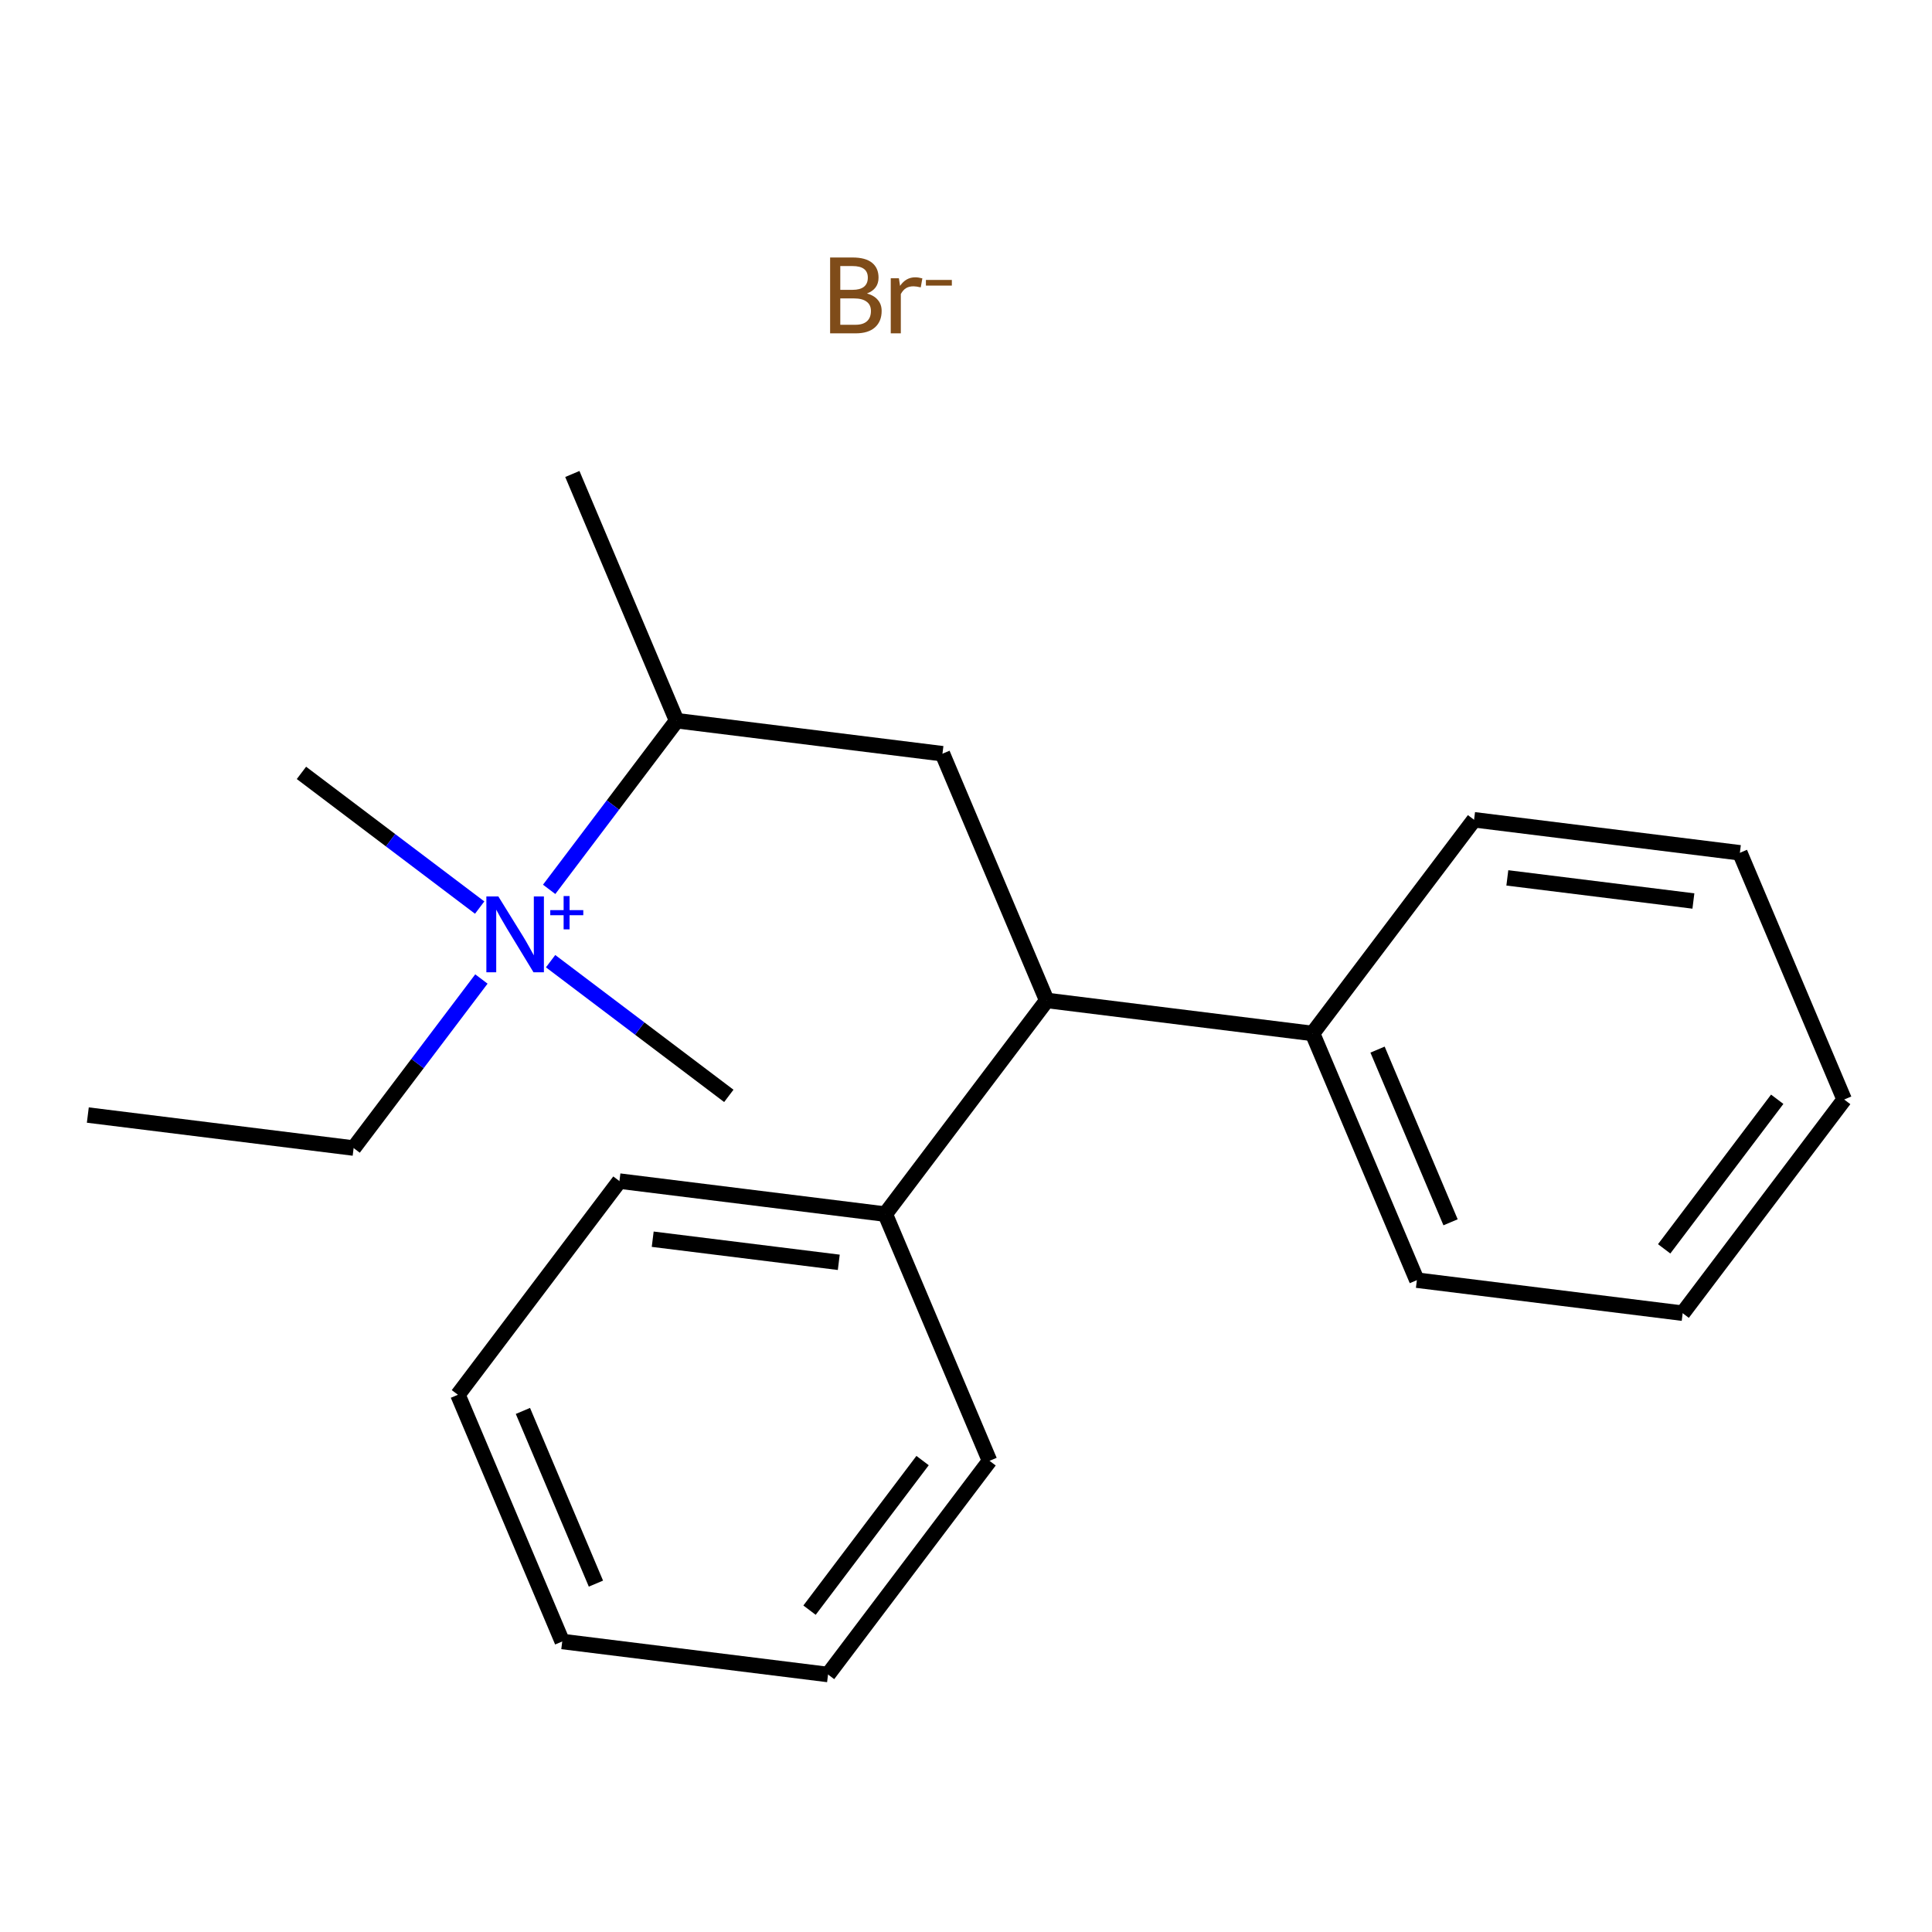 <?xml version='1.0' encoding='iso-8859-1'?>
<svg version='1.1' baseProfile='full'
              xmlns='http://www.w3.org/2000/svg'
                      xmlns:rdkit='http://www.rdkit.org/xml'
                      xmlns:xlink='http://www.w3.org/1999/xlink'
                  xml:space='preserve'
width='250px' height='250px' viewBox='0 0 250 250'>
<!-- END OF HEADER -->
<rect style='opacity:1.0;fill:#FFFFFF;stroke:none' width='250' height='250' x='0' y='0'> </rect>
<path class='bond-0 atom-0 atom-4' d='M 11.364,144.286 L 45.759,148.559' style='fill:none;fill-rule:evenodd;stroke:#000000;stroke-width:2.0px;stroke-linecap:butt;stroke-linejoin:miter;stroke-opacity:1' />
<path class='bond-1 atom-1 atom-16' d='M 74.06,61.333 L 87.557,93.258' style='fill:none;fill-rule:evenodd;stroke:#000000;stroke-width:2.0px;stroke-linecap:butt;stroke-linejoin:miter;stroke-opacity:1' />
<path class='bond-2 atom-2 atom-20' d='M 39.007,100.01 L 50.538,108.725' style='fill:none;fill-rule:evenodd;stroke:#000000;stroke-width:2.0px;stroke-linecap:butt;stroke-linejoin:miter;stroke-opacity:1' />
<path class='bond-2 atom-2 atom-20' d='M 50.538,108.725 L 62.069,117.44' style='fill:none;fill-rule:evenodd;stroke:#0000FF;stroke-width:2.0px;stroke-linecap:butt;stroke-linejoin:miter;stroke-opacity:1' />
<path class='bond-3 atom-3 atom-20' d='M 94.309,141.807 L 82.778,133.092' style='fill:none;fill-rule:evenodd;stroke:#000000;stroke-width:2.0px;stroke-linecap:butt;stroke-linejoin:miter;stroke-opacity:1' />
<path class='bond-3 atom-3 atom-20' d='M 82.778,133.092 L 71.247,124.377' style='fill:none;fill-rule:evenodd;stroke:#0000FF;stroke-width:2.0px;stroke-linecap:butt;stroke-linejoin:miter;stroke-opacity:1' />
<path class='bond-4 atom-4 atom-20' d='M 45.759,148.559 L 54.026,137.621' style='fill:none;fill-rule:evenodd;stroke:#000000;stroke-width:2.0px;stroke-linecap:butt;stroke-linejoin:miter;stroke-opacity:1' />
<path class='bond-4 atom-4 atom-20' d='M 54.026,137.621 L 62.294,126.683' style='fill:none;fill-rule:evenodd;stroke:#0000FF;stroke-width:2.0px;stroke-linecap:butt;stroke-linejoin:miter;stroke-opacity:1' />
<path class='bond-5 atom-5 atom-7' d='M 238.636,142.276 L 217.738,169.927' style='fill:none;fill-rule:evenodd;stroke:#000000;stroke-width:2.0px;stroke-linecap:butt;stroke-linejoin:miter;stroke-opacity:1' />
<path class='bond-5 atom-5 atom-7' d='M 229.971,142.244 L 215.342,161.6' style='fill:none;fill-rule:evenodd;stroke:#000000;stroke-width:2.0px;stroke-linecap:butt;stroke-linejoin:miter;stroke-opacity:1' />
<path class='bond-6 atom-5 atom-8' d='M 238.636,142.276 L 225.14,110.352' style='fill:none;fill-rule:evenodd;stroke:#000000;stroke-width:2.0px;stroke-linecap:butt;stroke-linejoin:miter;stroke-opacity:1' />
<path class='bond-7 atom-6 atom-9' d='M 72.753,212.408 L 59.256,180.483' style='fill:none;fill-rule:evenodd;stroke:#000000;stroke-width:2.0px;stroke-linecap:butt;stroke-linejoin:miter;stroke-opacity:1' />
<path class='bond-7 atom-6 atom-9' d='M 77.113,204.92 L 67.665,182.573' style='fill:none;fill-rule:evenodd;stroke:#000000;stroke-width:2.0px;stroke-linecap:butt;stroke-linejoin:miter;stroke-opacity:1' />
<path class='bond-8 atom-6 atom-10' d='M 72.753,212.408 L 107.149,216.681' style='fill:none;fill-rule:evenodd;stroke:#000000;stroke-width:2.0px;stroke-linecap:butt;stroke-linejoin:miter;stroke-opacity:1' />
<path class='bond-9 atom-7 atom-11' d='M 217.738,169.927 L 183.342,165.653' style='fill:none;fill-rule:evenodd;stroke:#000000;stroke-width:2.0px;stroke-linecap:butt;stroke-linejoin:miter;stroke-opacity:1' />
<path class='bond-10 atom-8 atom-12' d='M 225.14,110.352 L 190.744,106.078' style='fill:none;fill-rule:evenodd;stroke:#000000;stroke-width:2.0px;stroke-linecap:butt;stroke-linejoin:miter;stroke-opacity:1' />
<path class='bond-10 atom-8 atom-12' d='M 219.125,116.59 L 195.049,113.598' style='fill:none;fill-rule:evenodd;stroke:#000000;stroke-width:2.0px;stroke-linecap:butt;stroke-linejoin:miter;stroke-opacity:1' />
<path class='bond-11 atom-9 atom-13' d='M 59.256,180.483 L 80.155,152.833' style='fill:none;fill-rule:evenodd;stroke:#000000;stroke-width:2.0px;stroke-linecap:butt;stroke-linejoin:miter;stroke-opacity:1' />
<path class='bond-12 atom-10 atom-14' d='M 107.149,216.681 L 128.047,189.031' style='fill:none;fill-rule:evenodd;stroke:#000000;stroke-width:2.0px;stroke-linecap:butt;stroke-linejoin:miter;stroke-opacity:1' />
<path class='bond-12 atom-10 atom-14' d='M 104.753,208.354 L 119.382,188.998' style='fill:none;fill-rule:evenodd;stroke:#000000;stroke-width:2.0px;stroke-linecap:butt;stroke-linejoin:miter;stroke-opacity:1' />
<path class='bond-13 atom-11 atom-17' d='M 183.342,165.653 L 169.845,133.729' style='fill:none;fill-rule:evenodd;stroke:#000000;stroke-width:2.0px;stroke-linecap:butt;stroke-linejoin:miter;stroke-opacity:1' />
<path class='bond-13 atom-11 atom-17' d='M 187.702,158.165 L 178.254,135.818' style='fill:none;fill-rule:evenodd;stroke:#000000;stroke-width:2.0px;stroke-linecap:butt;stroke-linejoin:miter;stroke-opacity:1' />
<path class='bond-14 atom-12 atom-17' d='M 190.744,106.078 L 169.845,133.729' style='fill:none;fill-rule:evenodd;stroke:#000000;stroke-width:2.0px;stroke-linecap:butt;stroke-linejoin:miter;stroke-opacity:1' />
<path class='bond-15 atom-13 atom-18' d='M 80.155,152.833 L 114.551,157.106' style='fill:none;fill-rule:evenodd;stroke:#000000;stroke-width:2.0px;stroke-linecap:butt;stroke-linejoin:miter;stroke-opacity:1' />
<path class='bond-15 atom-13 atom-18' d='M 84.46,160.353 L 108.537,163.344' style='fill:none;fill-rule:evenodd;stroke:#000000;stroke-width:2.0px;stroke-linecap:butt;stroke-linejoin:miter;stroke-opacity:1' />
<path class='bond-16 atom-14 atom-18' d='M 128.047,189.031 L 114.551,157.106' style='fill:none;fill-rule:evenodd;stroke:#000000;stroke-width:2.0px;stroke-linecap:butt;stroke-linejoin:miter;stroke-opacity:1' />
<path class='bond-17 atom-15 atom-16' d='M 121.953,97.531 L 87.557,93.258' style='fill:none;fill-rule:evenodd;stroke:#000000;stroke-width:2.0px;stroke-linecap:butt;stroke-linejoin:miter;stroke-opacity:1' />
<path class='bond-18 atom-15 atom-19' d='M 121.953,97.531 L 135.449,129.455' style='fill:none;fill-rule:evenodd;stroke:#000000;stroke-width:2.0px;stroke-linecap:butt;stroke-linejoin:miter;stroke-opacity:1' />
<path class='bond-19 atom-16 atom-20' d='M 87.557,93.258 L 79.309,104.17' style='fill:none;fill-rule:evenodd;stroke:#000000;stroke-width:2.0px;stroke-linecap:butt;stroke-linejoin:miter;stroke-opacity:1' />
<path class='bond-19 atom-16 atom-20' d='M 79.309,104.17 L 71.061,115.082' style='fill:none;fill-rule:evenodd;stroke:#0000FF;stroke-width:2.0px;stroke-linecap:butt;stroke-linejoin:miter;stroke-opacity:1' />
<path class='bond-20 atom-17 atom-19' d='M 169.845,133.729 L 135.449,129.455' style='fill:none;fill-rule:evenodd;stroke:#000000;stroke-width:2.0px;stroke-linecap:butt;stroke-linejoin:miter;stroke-opacity:1' />
<path class='bond-21 atom-18 atom-19' d='M 114.551,157.106 L 135.449,129.455' style='fill:none;fill-rule:evenodd;stroke:#000000;stroke-width:2.0px;stroke-linecap:butt;stroke-linejoin:miter;stroke-opacity:1' />
<path  class='atom-20' d='M 64.488 116.001
L 67.705 121.2
Q 68.024 121.713, 68.537 122.641
Q 69.05 123.57, 69.077 123.626
L 69.077 116.001
L 70.381 116.001
L 70.381 125.816
L 69.036 125.816
L 65.584 120.132
Q 65.182 119.467, 64.752 118.704
Q 64.336 117.941, 64.211 117.706
L 64.211 125.816
L 62.936 125.816
L 62.936 116.001
L 64.488 116.001
' fill='#0000FF'/>
<path  class='atom-20' d='M 71.204 117.77
L 72.933 117.77
L 72.933 115.949
L 73.702 115.949
L 73.702 117.77
L 75.477 117.77
L 75.477 118.429
L 73.702 118.429
L 73.702 120.259
L 72.933 120.259
L 72.933 118.429
L 71.204 118.429
L 71.204 117.77
' fill='#0000FF'/>
<path  class='atom-21' d='M 112.185 37.977
Q 113.128 38.24, 113.6 38.823
Q 114.085 39.391, 114.085 40.237
Q 114.085 41.596, 113.211 42.372
Q 112.352 43.135, 110.716 43.135
L 107.416 43.135
L 107.416 33.319
L 110.314 33.319
Q 111.991 33.319, 112.837 33.998
Q 113.683 34.677, 113.683 35.925
Q 113.683 37.409, 112.185 37.977
M 108.733 34.428
L 108.733 37.506
L 110.314 37.506
Q 111.284 37.506, 111.783 37.117
Q 112.296 36.715, 112.296 35.925
Q 112.296 34.428, 110.314 34.428
L 108.733 34.428
M 110.716 42.025
Q 111.672 42.025, 112.185 41.568
Q 112.698 41.11, 112.698 40.237
Q 112.698 39.433, 112.13 39.031
Q 111.575 38.615, 110.508 38.615
L 108.733 38.615
L 108.733 42.025
L 110.716 42.025
' fill='#7F4C19'/>
<path  class='atom-21' d='M 116.317 36.008
L 116.469 36.993
Q 117.218 35.884, 118.438 35.884
Q 118.826 35.884, 119.353 36.022
L 119.145 37.187
Q 118.549 37.048, 118.216 37.048
Q 117.634 37.048, 117.246 37.284
Q 116.871 37.506, 116.566 38.046
L 116.566 43.135
L 115.263 43.135
L 115.263 36.008
L 116.317 36.008
' fill='#7F4C19'/>
<path  class='atom-21' d='M 119.811 36.224
L 123.169 36.224
L 123.169 36.956
L 119.811 36.956
L 119.811 36.224
' fill='#7F4C19'/>
</svg>
